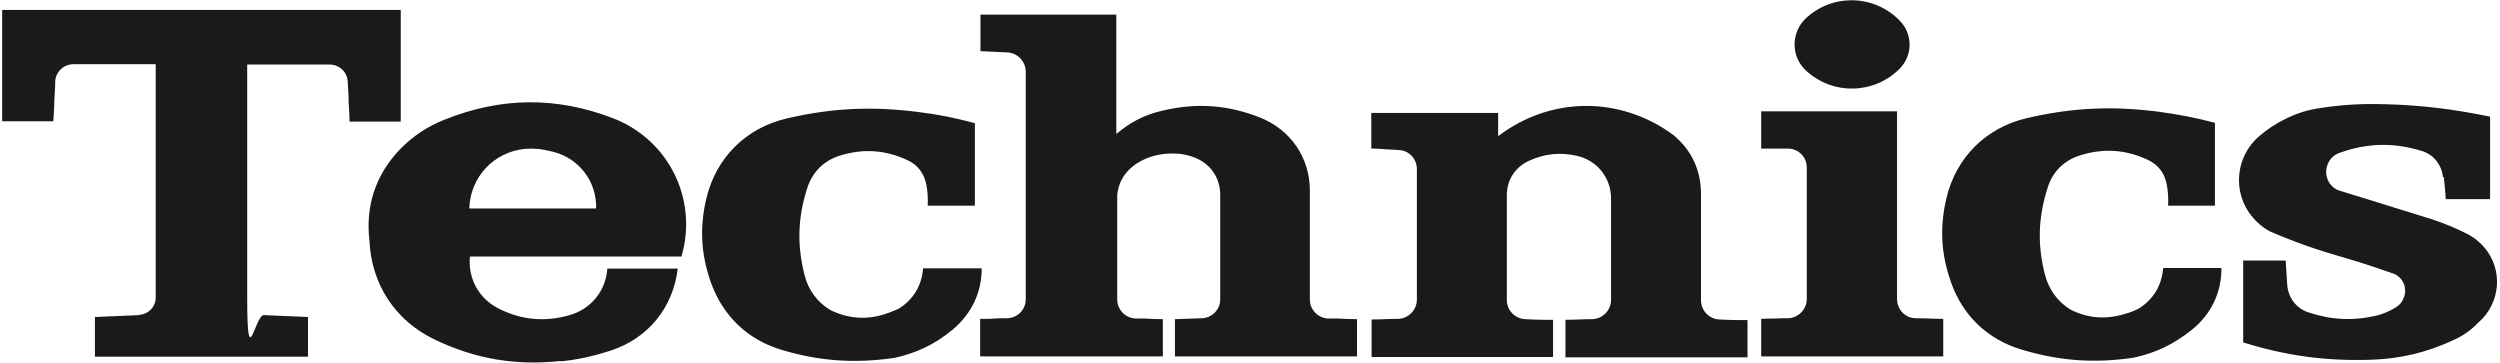 <?xml version="1.0" encoding="UTF-8"?>
<svg xmlns="http://www.w3.org/2000/svg" xmlns:xlink="http://www.w3.org/1999/xlink" version="1.1" viewBox="0 0 806 117">
  <defs>
    <style>
      .cls-1 {
        fill: none;
      }

      .cls-2 {
        fill: #1a1a1a;
        fill-rule: evenodd;
      }

      .cls-3 {
        clip-path: url(#clippath);
      }
    </style>
    <clipPath id="clippath">
      <rect class="cls-1" x=".7" y="0" width="804.7" height="117"/>
    </clipPath>
  </defs>
  <!-- Generator: Adobe Illustrator 28.7.2, SVG Export Plug-In . SVG Version: 1.2.0 Build 154)  -->
  <g>
    <g id="_レイヤー_1" data-name="レイヤー_1">
      <g class="cls-3">
        <path class="cls-2" d="M581.7,22.2h0c-4.4-4.6-4.1-11.9.5-16.3,0,0,0,0,0,0,8.7-8.1,22.3-7.7,30.5,1,4,4.3,3.9,10.9-.1,15.1-8.2,8.4-21.6,8.8-30.3.8-.2-.2-.4-.4-.6-.6M44.8,101.5h0s0,0,0,0c3-.1,5.4-2.6,5.4-5.6V20.7h-26.5c-3.2,0-5.8,2.5-5.9,5.6,0,2.1-.2,4.3-.3,6.4h0c0,2.1-.2,4.3-.3,6.4H.7V3.2h128.5v36h-16.5c0-2.1-.2-4.3-.3-6.4,0-2.1-.2-4.3-.3-6.4-.1-3.2-2.7-5.6-5.9-5.6h-26.5c0,25.1,0,50.2,0,75.2s2.4,5.5,5.4,5.6c4.7.2,9.5.4,14.2.6h0v12.8H30.6v-12.8c4.7-.2,9.4-.4,14.2-.6M316.4,114.9h58.5v-12c-1.9,0-3.8-.1-5.8-.2h0c-1,0-1.9,0-2.9,0-3.3-.1-6-2.8-6-6.1v-33.9c.4-3.6,2-6.5,4.7-8.8.5-.4.9-.7,1.4-1.1,3.8-2.4,7.7-3.4,12.3-3.3,2.4,0,4.6.5,6.8,1.4,4.9,2,7.9,6.4,8,11.7v33.9c0,3.3-2.6,6-6,6.1l-8.6.3v12h58.7v-12c-2,0-4-.1-6.1-.2h0c-1,0-2,0-3.1,0-3.3-.1-6-2.8-6-6.1v-35.1c0-10.8-6.3-19.8-16.3-23.7-10.3-4-20.1-4.7-30.9-2.2-5.9,1.3-10.6,3.7-15.2,7.6V4.7h-43.8v11.8c2.9.1,5.8.3,8.7.4,3.3.2,5.9,2.9,5.9,6.3v73.3c0,3.3-2.6,6-6,6.1h-2.2c0,0-3.6.2-3.6.2h-2.9v12.1h0ZM567.8,47.9h8.6c3.4,0,6.1,2.7,6.1,6.1v42.4c0,3.3-2.7,6.1-6,6.2-1.4,0-2.9,0-4.3.1h0c-1.5,0-2.9,0-4.4.1v12.1h58.7v-12.1c-2.9,0-5.9-.2-8.8-.2h-.1c-3.3,0-6-2.8-6-6.2v-60.5h-43.8v12h0ZM787.9,57.1c.2,2.3.5,4.7.6,7.1h14.3v-26.6c-11.8-2.4-21.9-3.7-33.9-4-7.3-.2-13.4.1-20.6,1.2-4.3.6-7.9,1.7-11.8,3.7-3,1.5-5.4,3.1-8,5.3-7.9,6.6-8.9,18.4-2.3,26.2,1.7,2,3.4,3.4,5.6,4.6,8.4,3.6,15.6,6.1,24.4,8.6,5.6,1.6,10.2,3.2,15.7,5.1,3.1,1.4,4.4,5,2.9,8.1-.5,1.2-1.3,2-2.4,2.7-1.9,1.2-3.8,2-6,2.6-7.7,1.8-14.7,1.5-22.2-1-3.9-1.3-6.5-4.7-6.8-8.9-.2-2.6-.3-5.2-.5-7.8h-13.7v26.4c13.9,4.3,26.3,6,40.8,5.6,9.9-.3,18.3-2.3,27.3-6.5,3-1.4,5.4-3.1,7.7-5.5,7.3-6.3,8.1-17.2,1.8-24.4-1.5-1.7-3-2.9-5-4-3.9-2-7.3-3.4-11.4-4.8-7.3-2.3-13.8-4.3-20.6-6.4-3.2-1-6.6-2-10-3.1-3.3-1.4-4.7-5.2-3.3-8.5.8-1.8,2.1-3,4-3.6,9-3.2,17.6-3.3,26.7-.4,3.6,1.3,6,4.4,6.4,8.3h0ZM442.1,47.9h.2c1.9,0,3.6.2,5.4.3,1.1,0,2.3.1,3.5.2,3.2.2,5.6,2.9,5.6,6.1v42.1c0,3.3-2.7,6.1-6,6.2h-.2s0,0,0,0h0c-2.8,0-5.6.2-8.4.2v12.1h58.5v-12c-1,0-2,0-3,0-2,0-4-.1-5.9-.2-3.3-.1-6-2.8-6-6.2v-33.8c0-4.8,2.6-8.9,7-11,5-2.3,10-2.9,15.4-1.7,6.7,1.4,11.3,7.2,11.2,14v32.5c0,3.3-2.7,6.1-6,6.2h-.2s0,0,0,0c-2.8,0-5.6.2-8.5.2v12.1h58.7v-12c-1,0-2,0-3,0h0c-2,0-4-.1-6-.2-3.3-.1-6-2.8-6-6.2v-34.6c-.1-7.5-3.1-13.8-8.8-18.6-17.2-12.7-39.6-12.6-56.6.3v-7.5h-40.9v11.8ZM314.2,66.3h-15.1c.1-2.5,0-4.6-.5-7-.7-3.4-2.7-6.1-5.9-7.6-7.2-3.4-14.4-3.9-22-1.5-5.1,1.6-8.7,5.2-10.4,10.3-3.1,9.6-3.4,18.4-.9,28.2,1.2,4.8,4,8.6,8.2,11.2,5.8,2.9,11.8,3.3,17.9,1.3,1.5-.5,2.7-1,4.1-1.6,4.8-2.9,7.6-7.5,8-13.1h18.9c0,7.9-3.3,14.7-9.4,19.8-5.7,4.7-11.5,7.5-18.8,9.1-12.8,1.8-23.9,1.1-36.3-2.6-11-3.3-18.9-10.9-22.8-21.7-3.2-9.1-3.7-17.6-1.5-27,3.1-13.2,12.7-22.8,25.9-25.9,14.6-3.4,27.5-4,42.4-2.1,6.5.8,11.9,1.9,18.3,3.6v26.7ZM698.9,66.3h15.2v-26.7c-6.3-1.7-11.8-2.7-18.3-3.6-14.9-1.9-27.8-1.3-42.4,2.1-13.2,3.1-22.8,12.7-25.9,25.9-2.2,9.4-1.7,17.9,1.5,27,3.8,10.8,11.8,18.4,22.7,21.7,12.4,3.7,23.5,4.5,36.3,2.6,7.2-1.6,13-4.4,18.8-9.1,6.1-5,9.4-11.8,9.4-19.8h-18.8c-.4,5.6-3.2,10.2-7.9,13.1-1.4.7-2.6,1.2-4.1,1.6-6.2,2-12.2,1.6-17.9-1.3-4.2-2.6-6.9-6.4-8.2-11.2-2.5-9.7-2.2-18.6.9-28.2,1.6-5.1,5.3-8.7,10.4-10.3,7.6-2.4,14.8-1.9,22,1.5,3.1,1.5,5.2,4.1,5.9,7.6.5,2.4.6,4.6.5,7M180.8,116.5c5.8-.6,10.6-1.7,16.2-3.5,12-4,20-13.8,21.5-26.4h-22.7c-.5,7.3-5.4,13.2-12.5,15.1-7.7,2.1-14.9,1.5-22.1-2-6.6-3.1-10.4-9.7-9.7-17h68.2c5.4-18.4-4.1-37.7-22.1-44.6-18.2-7-36-6.8-54.1.4-5.8,2.3-10.3,5.3-14.7,9.8-7.7,8.1-11,18.1-9.7,29.2.6,14.1,8.3,25.9,21.1,32,13.2,6.3,26,8.4,40.5,6.9M173.3,48c1.8.2,3.2.5,4.9.9h0c8.5,2.1,14.2,9.6,14,18.3h-40.9c.3-10.1,7.9-18.2,17.9-19.2,1.4-.1,2.7-.1,4.1,0"/>
      </g>
    </g>
  </g>
</svg>